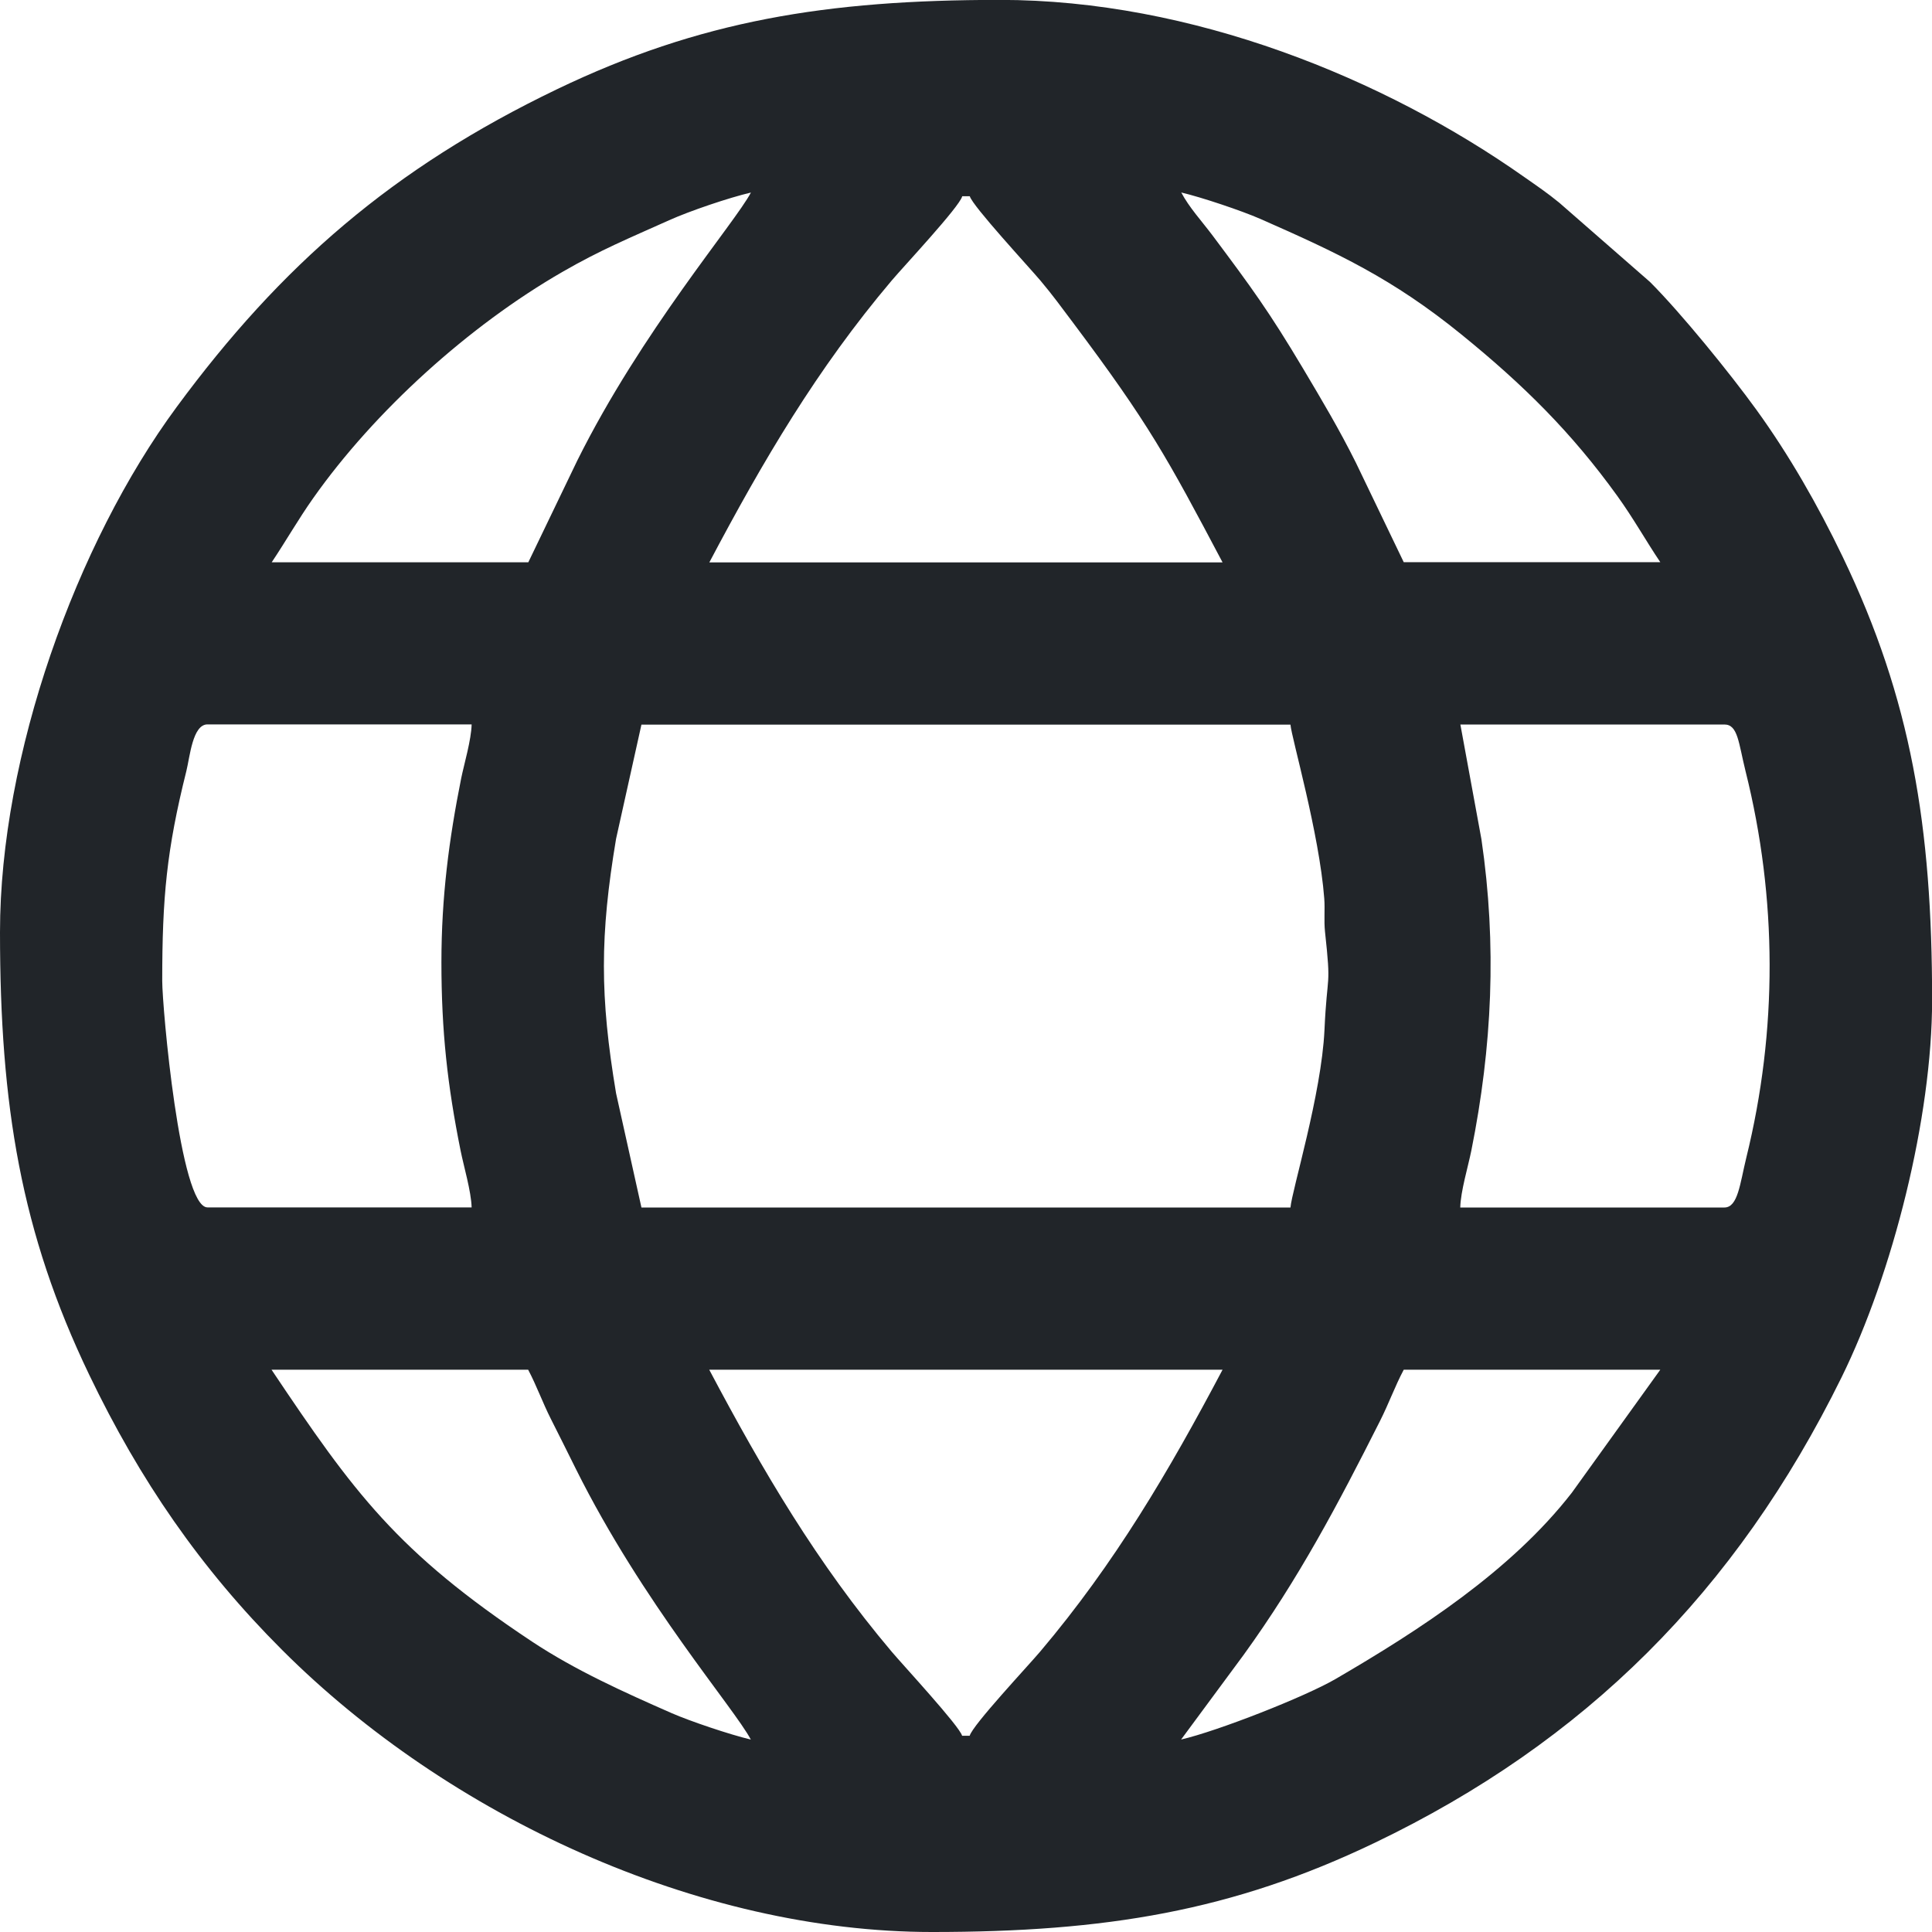 <?xml version="1.0" encoding="UTF-8"?>
<!DOCTYPE svg PUBLIC "-//W3C//DTD SVG 1.1//EN" "http://www.w3.org/Graphics/SVG/1.1/DTD/svg11.dtd">
<!-- Creator: CorelDRAW 2021 (64-Bit) -->
<svg xmlns="http://www.w3.org/2000/svg" xml:space="preserve" width="135.45mm" height="135.45mm" version="1.1" style="shape-rendering:geometricPrecision; text-rendering:geometricPrecision; image-rendering:optimizeQuality; fill-rule:evenodd; clip-rule:evenodd"
viewBox="0 0 183.52 183.52"
 xmlns:xlink="http://www.w3.org/1999/xlink"
 xmlns:xodm="http://www.corel.com/coreldraw/odm/2003">
 <defs>
  <style type="text/css">
   <![CDATA[
    .fil0 {fill:#212529}
   ]]>
  </style>
 </defs>
 <g id="Layer_x0020_1">
  <path class="fil0" d="M112.19 165.24l5.94 -8.04c5.23,-7.23 8.97,-14.32 12.94,-22.19 0.87,-1.72 1.43,-3.32 2.27,-4.9l24.37 0 -8.4 11.68c-5.78,7.44 -14.52,13.08 -22.45,17.7 -2.91,1.69 -11.18,4.94 -14.68,5.75zm-44.81 -35.13l48.75 0c-5.09,9.63 -10.23,18.39 -17.32,26.77 -1.14,1.35 -6.43,6.99 -6.7,8l-0.72 0c-0.24,-0.91 -5.62,-6.72 -6.7,-8 -7.07,-8.37 -12.23,-17.16 -17.32,-26.77zm-41.58 0l24.37 0c0.79,1.49 1.38,3.14 2.15,4.66 0.81,1.61 1.54,3.06 2.39,4.78 6.37,12.77 15.03,22.7 16.61,25.69 -1.96,-0.46 -5.76,-1.74 -7.52,-2.51 -4.53,-1.99 -9.15,-4.07 -13.27,-6.8 -12.82,-8.51 -16.92,-14.15 -24.73,-25.81zm96.78 -15.41l-61.65 0 -2.41 -10.85c-1.54,-9.2 -1.54,-14.98 0,-24.17l2.41 -10.85 61.65 0c0.1,1.25 2.74,10.33 3.21,16.51 0.08,1.05 -0.04,2.1 0.07,3.15 0.61,5.6 0.21,3.67 -0.05,9.37 -0.29,6.1 -3.09,15.19 -3.23,16.85zm16.13 -45.88l25.09 0c1.29,0 1.34,1.74 2.01,4.44 3.02,12.08 3.05,24.62 0.07,36.71 -0.6,2.45 -0.79,4.73 -2.08,4.73l-25.09 0c0.03,-1.52 0.75,-3.91 1.05,-5.4 1.98,-9.86 2.44,-19.5 0.96,-29.58l-2 -10.9zm-96.78 22.58c0,6.57 0.58,11.73 1.82,17.89 0.3,1.5 1.01,3.88 1.05,5.4l-25.09 0c-2.62,0 -4.3,-19.06 -4.3,-21.51 0,-7.95 0.42,-12.44 2.29,-19.93 0.34,-1.36 0.59,-4.44 2.01,-4.44l25.09 0c-0.03,1.46 -0.72,3.79 -0.99,5.11 -1.16,5.8 -1.88,11.29 -1.88,17.48zm49.47 -72.76l0.72 0c0.24,0.91 5.62,6.72 6.7,8 1.17,1.39 2.02,2.56 3.13,4.04 7.17,9.57 8.9,12.75 14.18,22.74l-48.75 0c5.09,-9.63 10.23,-18.39 17.32,-26.77 1.14,-1.35 6.43,-6.99 6.7,-8zm20.79 -0.36c1.96,0.46 5.76,1.74 7.52,2.51 7.34,3.23 12.59,5.68 19.12,10.99 5.91,4.8 10.45,9.3 14.79,15.32 1.55,2.15 2.68,4.2 4.09,6.3l-24.37 0 -4.54 -9.44c-1.61,-3.23 -3.22,-5.92 -5.02,-8.95 -3.26,-5.47 -4.95,-7.76 -8.56,-12.59 -1.07,-1.43 -2.25,-2.69 -3.02,-4.15zm-62.01 35.13l-24.37 0c1.35,-2.02 2.54,-4.11 3.94,-6.09 5.84,-8.28 14.8,-16.38 23.67,-21.49 3.62,-2.09 6.31,-3.19 10.14,-4.91 1.93,-0.87 5.7,-2.15 7.77,-2.63 -1.52,2.88 -10.38,13.17 -16.49,25.45l-4.66 9.68zm-50.18 35.13c0,16.45 1.99,28.56 8.48,42.06 4.79,9.98 10.58,18.4 18.32,26.13 15.77,15.77 39.5,26.79 61.74,26.79 16.47,0 28.54,-1.99 42.06,-8.48 19.92,-9.56 34.29,-23.82 44.33,-44.21 4.86,-9.87 8.6,-24.66 8.6,-35.85 0,-16.47 -1.99,-28.54 -8.48,-42.06 -2.37,-4.94 -5.14,-9.76 -8.22,-14.01 -2.51,-3.47 -7.16,-9.19 -10.1,-12.13l-8.61 -7.52c-1.16,-0.95 -2.14,-1.61 -3.31,-2.43 -13.34,-9.41 -31.62,-16.84 -49.83,-16.84 -16.49,0 -28.52,1.98 -42.06,8.48 -15.63,7.51 -26.23,16.75 -36.13,30.18 -9.58,12.98 -16.79,33.15 -16.79,49.88z"/>
 </g>
</svg>

